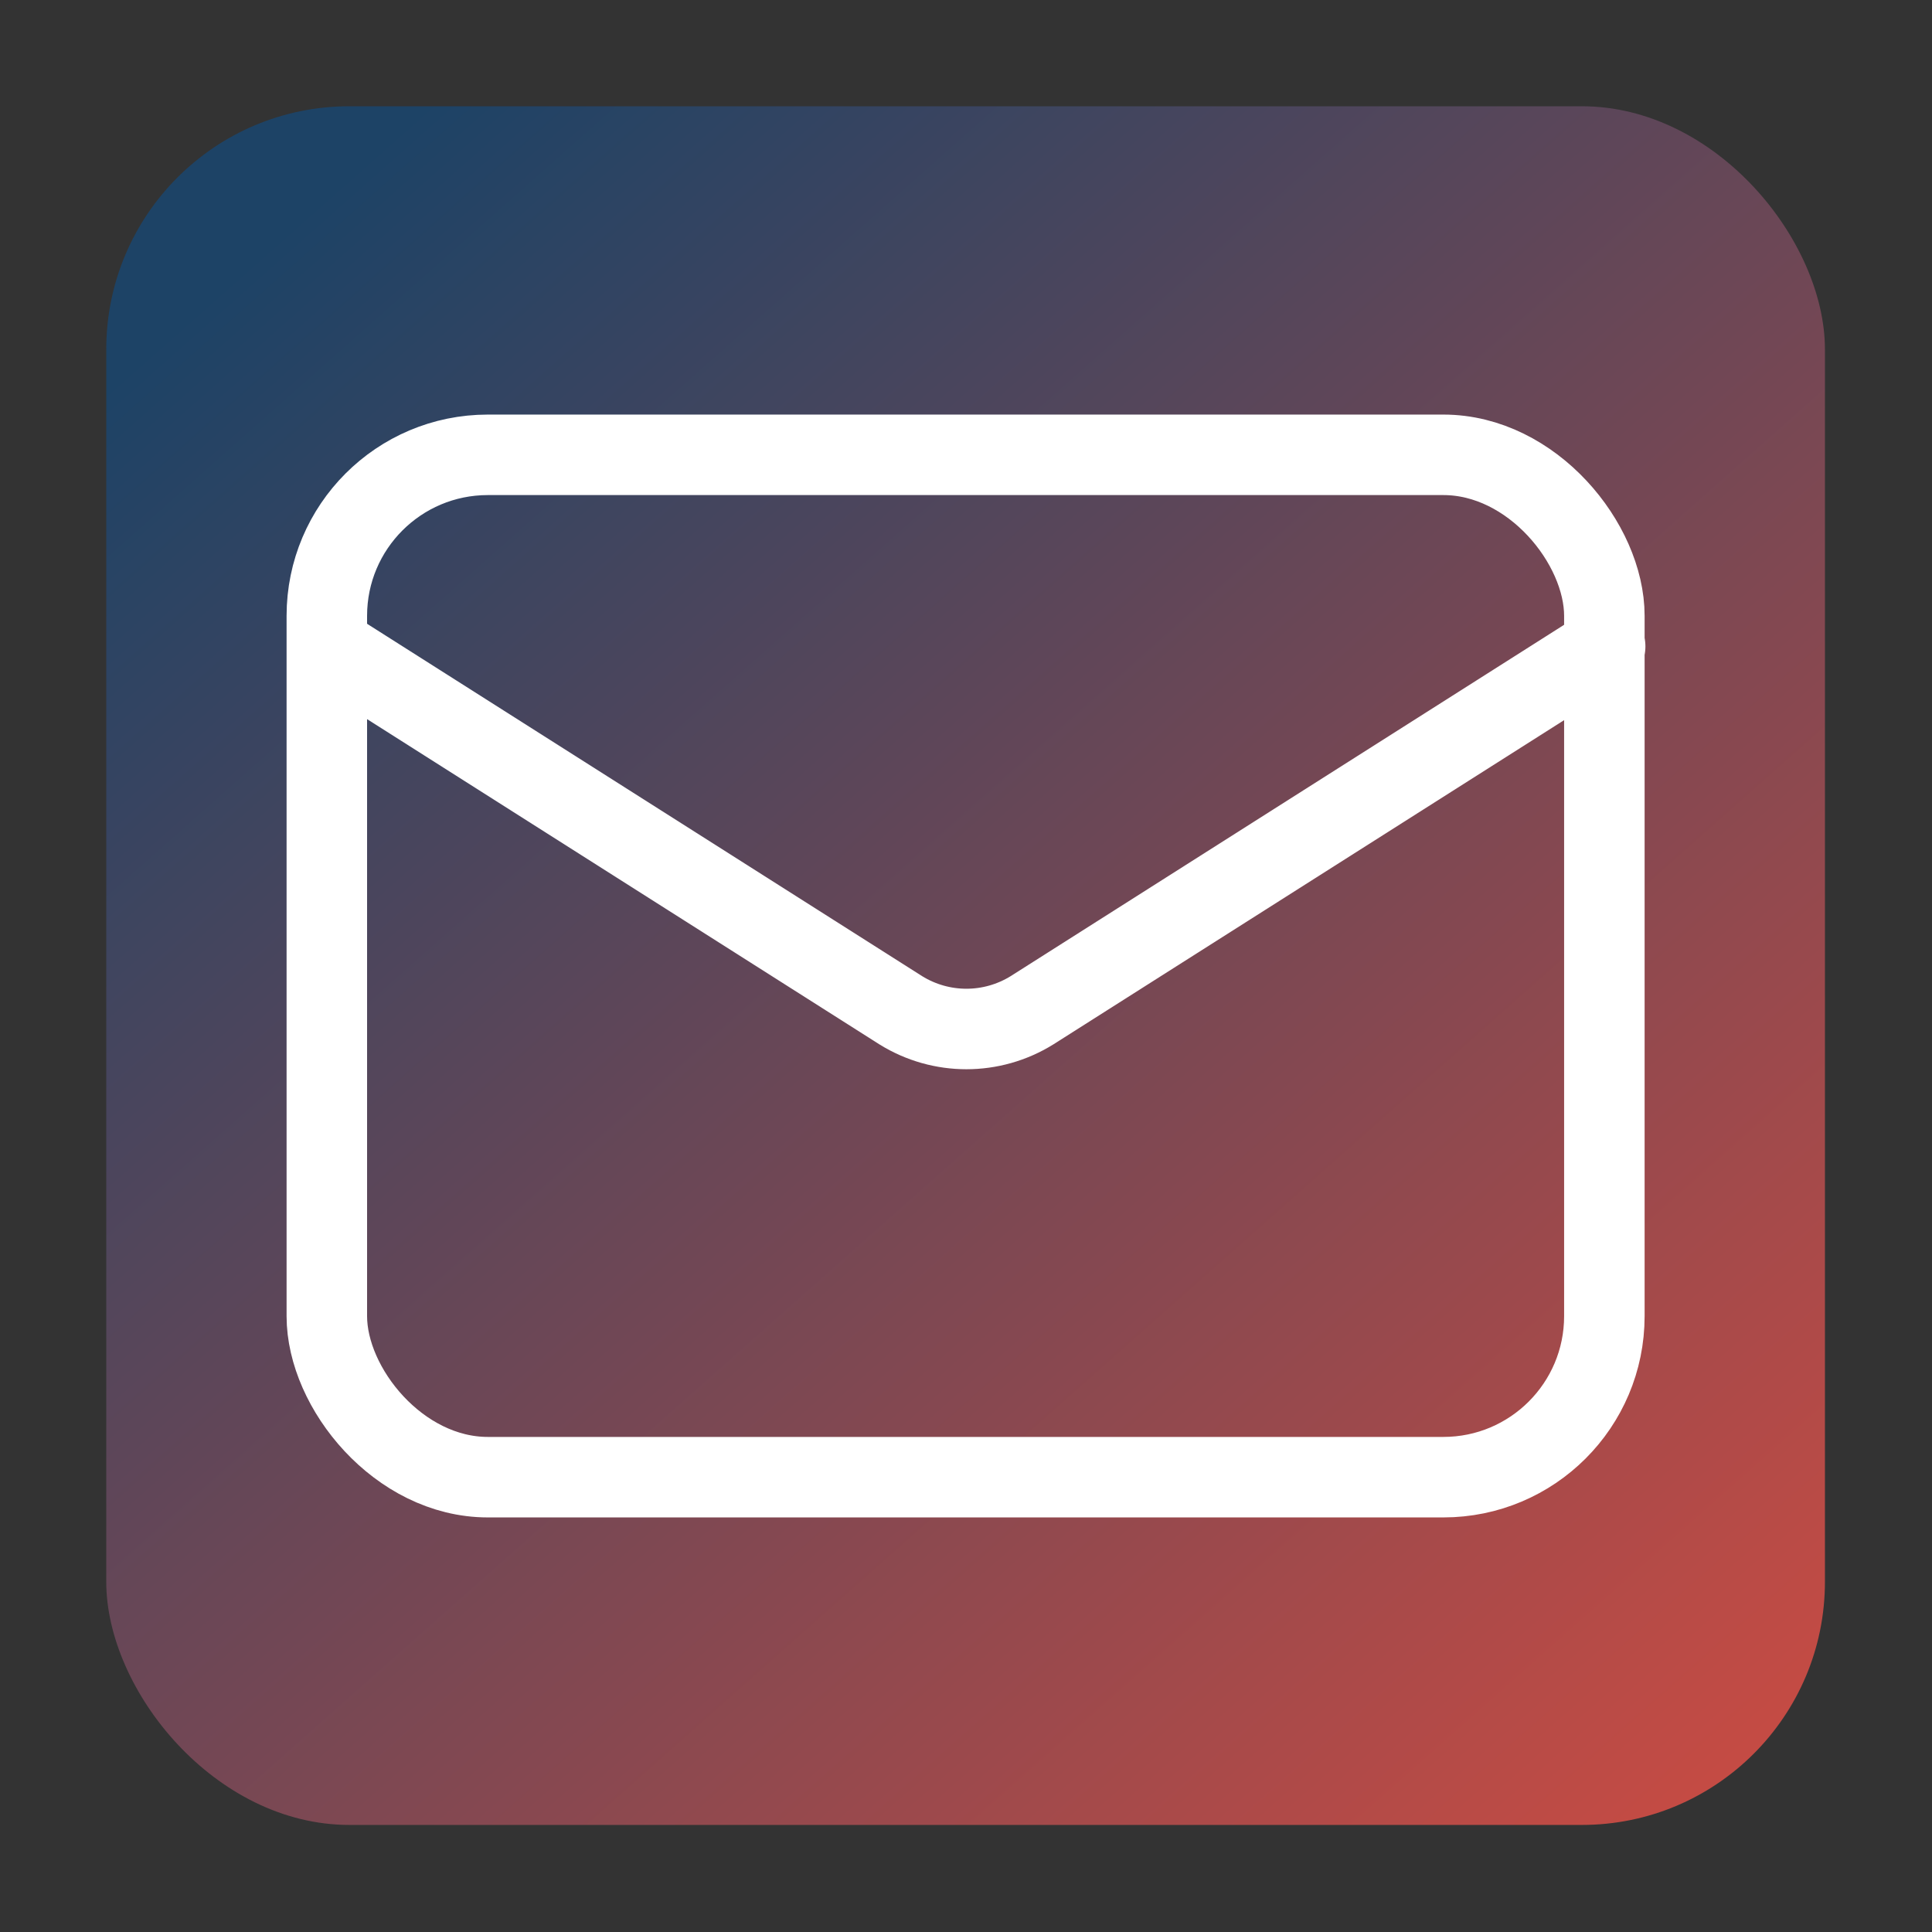 <?xml version="1.0" encoding="UTF-8"?>
<svg xmlns="http://www.w3.org/2000/svg" xmlns:xlink="http://www.w3.org/1999/xlink" id="Layer_1" version="1.1" viewBox="0 0 24 24">
  <rect x="0" y="0" width="24" height="24" fill="#333333" stroke="none"/>
  <defs>
    <style>
      .st0 {
        fill: none;
        stroke: #fff;
        stroke-linecap: round;
        stroke-linejoin: round;
      }

      .st1 {
        fill: url(#linear-gradient);
      }
    </style>
    <linearGradient id="linear-gradient" x1="24.61" y1="512.22" x2="3.74" y2="488.69" gradientTransform="translate(0 -486)" gradientUnits="userSpaceOnUse">
      <stop offset="0" stop-color="#e64d3d"></stop>
      <stop offset="1" stop-color="#1d4366"></stop>
    </linearGradient>
  </defs>
  <rect class="st1" x="1.32" y="1.32" width="21.35" height="21.35" rx="3.02" ry="3.02"></rect>
  <rect class="st0" x="4.06" y="5.65" width="15.87" height="12.7" rx="2" ry="2"></rect>
  <path class="st0" d="M19.94,8.03l-7.12,4.52c-.5.31-1.13.31-1.63,0l-7.12-4.52"></path>
</svg>
